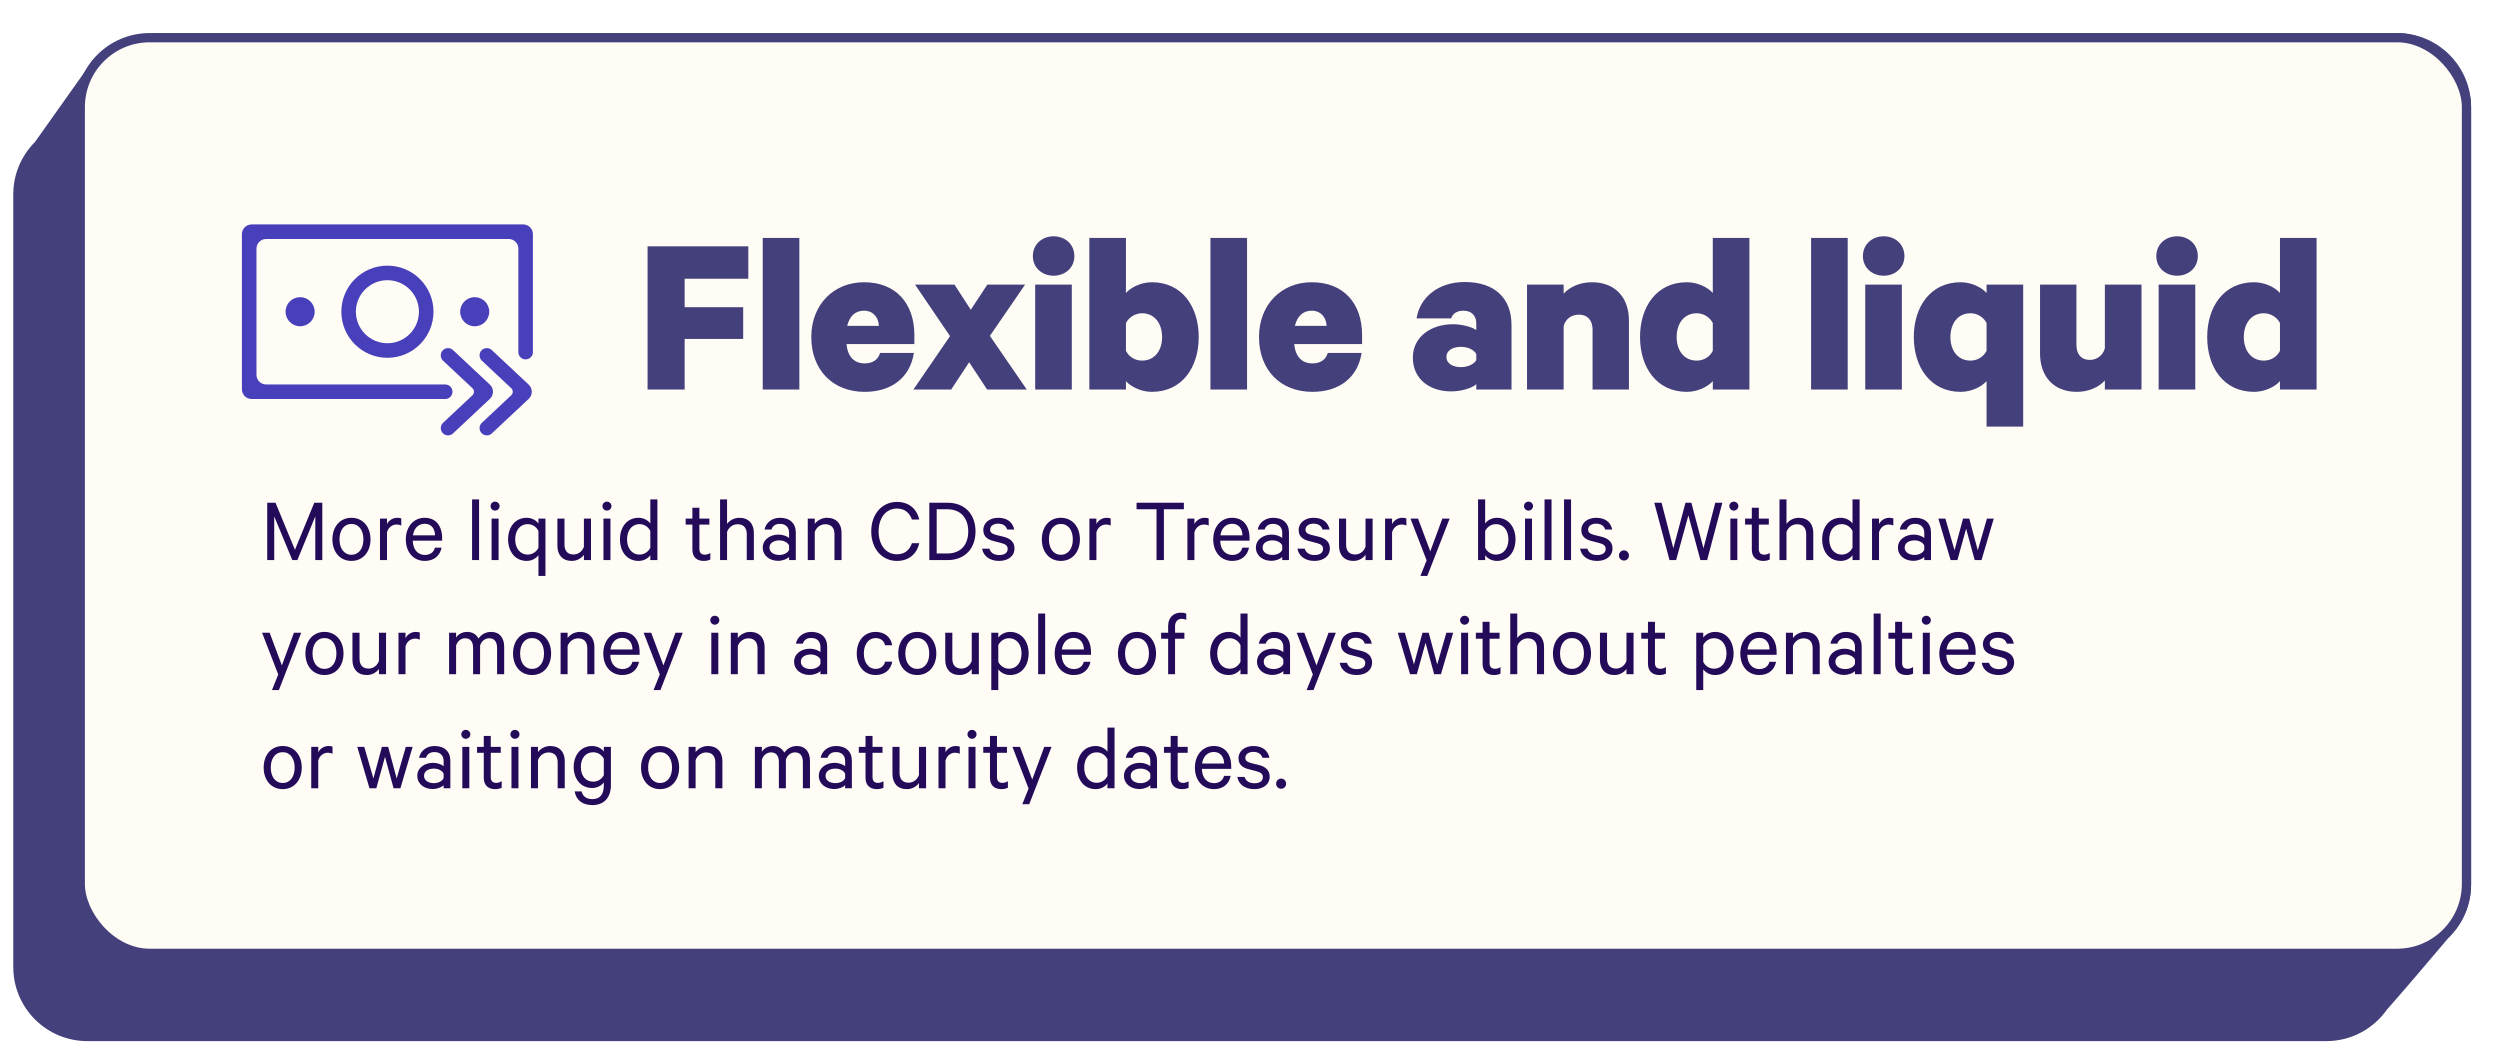 <svg width="482" height="203" viewBox="0 0 482 203" fill="none" xmlns="http://www.w3.org/2000/svg">
<g filter="url(#filter0_d_585_916)">
<path fill-rule="evenodd" clip-rule="evenodd" d="M35.998 0.767C28.113 0.767 21.72 7.159 21.72 15.045V17.586H21.511C21.46 17.586 21.409 17.586 21.358 17.587C20.939 14.348 20.678 9.495 21.983 6.873L22.761 5.776C22.455 6.069 22.198 6.441 21.983 6.873L11.405 21.778C8.827 24.361 7.232 27.926 7.232 31.864V180.844C7.232 188.729 13.625 195.122 21.511 195.122H453.184C458.026 195.122 462.305 192.712 464.887 189.026C467.629 185.961 473.589 178.935 476.644 175.32C479.387 172.718 481.098 169.038 481.098 164.959V15.045C481.098 7.159 474.705 0.767 466.82 0.767H35.998Z" fill="#44407C"/>
<rect x="20.148" y="1.659" width="460.06" height="176.541" rx="13.386" fill="#FFFBF5" stroke="#44407C" stroke-width="1.785"/>
<path d="M51.313 39.535C51.313 38.502 52.151 37.664 53.183 37.664H105.546C106.579 37.664 107.416 38.502 107.416 39.535V62.286C107.416 63.514 105.95 64.149 105.054 63.309C104.771 63.044 104.611 62.673 104.611 62.286V42.34C104.611 41.307 103.773 40.47 102.741 40.47H55.989C54.956 40.47 54.118 41.307 54.118 42.34V66.651C54.118 67.684 54.956 68.521 55.989 68.521H90.511C90.867 68.521 91.21 68.656 91.47 68.9C92.061 69.454 92.061 70.392 91.47 70.947C91.21 71.19 90.867 71.326 90.511 71.326H53.183C52.151 71.326 51.313 70.489 51.313 69.456V39.535Z" fill="#4840BB"/>
<path fill-rule="evenodd" clip-rule="evenodd" d="M79.365 45.612C74.459 45.612 70.482 49.589 70.482 54.495C70.482 59.401 74.459 63.378 79.365 63.378C84.27 63.378 88.248 59.401 88.248 54.495C88.248 49.589 84.27 45.612 79.365 45.612ZM73.287 54.495C73.287 51.139 76.008 48.417 79.365 48.417C82.721 48.417 85.442 51.139 85.442 54.495C85.442 57.852 82.721 60.573 79.365 60.573C76.008 60.573 73.287 57.852 73.287 54.495Z" fill="#4840BB"/>
<path d="M62.534 57.3C64.083 57.3 65.339 56.044 65.339 54.495C65.339 52.946 64.083 51.69 62.534 51.69C60.984 51.69 59.729 52.946 59.729 54.495C59.729 56.044 60.984 57.3 62.534 57.3Z" fill="#4840BB"/>
<path d="M96.195 57.3C97.745 57.3 99.001 56.044 99.001 54.495C99.001 52.946 97.745 51.69 96.195 51.69C94.646 51.69 93.39 52.946 93.39 54.495C93.39 56.044 94.646 57.3 96.195 57.3Z" fill="#4840BB"/>
<path d="M106.609 68.559C107.397 69.298 107.397 70.549 106.609 71.288L99.492 77.96C98.927 78.489 98.04 78.461 97.51 77.895C96.98 77.33 97.009 76.443 97.574 75.913L103.235 70.606C103.629 70.236 103.629 69.611 103.235 69.241L97.574 63.934C97.009 63.404 96.98 62.516 97.51 61.951C98.04 61.386 98.927 61.358 99.492 61.887L106.609 68.559Z" fill="#4840BB"/>
<path d="M92.012 77.96L99.128 71.288C99.916 70.549 99.916 69.298 99.128 68.559L92.012 61.887C91.447 61.358 90.559 61.386 90.029 61.951C89.5 62.516 89.528 63.404 90.093 63.934L95.755 69.241C96.149 69.611 96.149 70.236 95.755 70.606L90.093 75.913C89.528 76.443 89.5 77.33 90.029 77.895C90.559 78.461 91.447 78.489 92.012 77.96Z" fill="#4840BB"/>
<path d="M136.671 69.494H129.522V41.886H148.946V48.136H136.671V53.622H147.957V59.737H136.671V69.494ZM158.785 40.268V69.494H151.726V40.268H158.785ZM174.351 62.435H180.871C180.152 67.111 176.644 69.944 171.384 69.944C165.179 69.944 161.087 65.672 161.087 59.377C161.087 53.127 165.403 48.811 171.249 48.811C177.454 48.811 180.961 52.948 180.961 58.973V60.726H167.876C168.101 63.154 169.36 64.458 171.384 64.458C172.822 64.458 173.947 63.829 174.351 62.435ZM171.249 54.297C169.585 54.297 168.461 55.331 168.011 57.219H174.126C174.036 55.556 173.002 54.297 171.249 54.297ZM202.315 49.261L195.525 59.153L202.63 69.494H194.986L191.524 64.234L188.061 69.494H180.777L187.837 59.198L181.092 49.261H188.691L191.838 54.117L195.031 49.261H202.315ZM211.314 49.261V69.494H204.255V49.261H211.314ZM211.809 43.775C211.809 46.068 209.965 47.552 207.807 47.552C205.649 47.552 203.805 46.068 203.805 43.775C203.805 41.437 205.649 39.953 207.807 39.953C209.965 39.953 211.809 41.437 211.809 43.775ZM221.754 67.876V69.494H214.695V40.268H221.754V50.879C222.699 49.8 224.677 48.811 226.745 48.811C232.591 48.811 235.783 53.532 235.783 59.377C235.783 65.223 232.591 69.944 226.745 69.944C224.677 69.944 222.699 68.955 221.754 67.876ZM221.754 56.68V62.03C222.294 63.154 223.463 63.919 224.857 63.919C227.285 63.919 228.724 61.985 228.724 59.377C228.724 56.77 227.285 54.791 224.857 54.791C223.508 54.791 222.294 55.6 221.754 56.68ZM245.104 40.268V69.494H238.045V40.268H245.104ZM260.67 62.435H267.19C266.47 67.111 262.963 69.944 257.702 69.944C251.497 69.944 247.406 65.672 247.406 59.377C247.406 53.127 251.722 48.811 257.568 48.811C263.773 48.811 267.28 52.948 267.28 58.973V60.726H254.195C254.42 63.154 255.679 64.458 257.702 64.458C259.141 64.458 260.265 63.829 260.67 62.435ZM257.568 54.297C255.904 54.297 254.78 55.331 254.33 57.219H260.445C260.355 55.556 259.321 54.297 257.568 54.297ZM296.09 69.494H289.3V68.46C288.626 69.135 286.602 69.854 284.444 69.854C280.442 69.854 277.07 67.606 277.07 63.334C277.07 59.422 280.442 56.904 284.849 56.904C286.512 56.904 288.491 57.444 289.3 58.029V56.725C289.3 55.421 288.536 54.297 286.827 54.297C285.523 54.297 284.759 54.881 284.444 55.78H277.789C278.374 51.868 281.836 48.766 287.052 48.766C292.807 48.766 296.09 51.824 296.09 57.084V69.494ZM289.3 63.829V62.66C288.851 61.806 287.637 61.266 286.333 61.266C284.939 61.266 283.545 61.85 283.545 63.199C283.545 64.593 284.939 65.178 286.333 65.178C287.637 65.178 288.851 64.638 289.3 63.829ZM299.082 69.494V49.261H306.141V51.014C307.265 49.755 309.244 48.811 311.582 48.811C316.078 48.811 318.731 51.734 318.731 56.23V69.494H311.717V57.939C311.717 56.275 310.862 55.061 309.064 55.061C307.67 55.061 306.501 55.87 306.141 57.264V69.494H299.082ZM334.898 69.494V67.876C333.954 68.955 331.975 69.944 329.907 69.944C324.062 69.944 320.869 65.223 320.869 59.377C320.869 53.532 324.062 48.811 329.907 48.811C331.975 48.811 333.954 49.8 334.898 50.879V40.268H341.957V69.494H334.898ZM334.898 62.03V56.68C334.358 55.6 333.144 54.791 331.796 54.791C329.367 54.791 327.929 56.77 327.929 59.377C327.929 61.985 329.367 63.919 331.796 63.919C333.189 63.919 334.358 63.154 334.898 62.03ZM360.909 40.268V69.494H353.85V40.268H360.909ZM371.35 49.261V69.494H364.29V49.261H371.35ZM371.844 43.775C371.844 46.068 370.001 47.552 367.842 47.552C365.684 47.552 363.841 46.068 363.841 43.775C363.841 41.437 365.684 39.953 367.842 39.953C370.001 39.953 371.844 41.437 371.844 43.775ZM387.68 76.644V67.876C386.736 68.955 384.757 69.944 382.689 69.944C376.844 69.944 373.651 65.133 373.651 59.377C373.651 53.577 376.844 48.811 382.689 48.811C384.757 48.811 386.736 49.8 387.68 50.879V49.261H394.739V76.644H387.68ZM387.68 62.03V56.68C387.14 55.6 385.971 54.791 384.577 54.791C382.149 54.791 380.711 56.77 380.711 59.377C380.711 61.985 382.149 63.919 384.577 63.919C385.926 63.919 387.14 63.154 387.68 62.03ZM417.55 49.261V69.494H410.49V67.741C409.411 69 407.388 69.944 405.094 69.944C400.643 69.944 397.99 67.021 397.99 62.525V49.261H405.005V60.861C405.005 62.57 405.814 63.784 407.612 63.784C408.916 63.784 410.13 62.93 410.49 61.536V49.261H417.55ZM427.918 49.261V69.494H420.859V49.261H427.918ZM428.413 43.775C428.413 46.068 426.569 47.552 424.411 47.552C422.253 47.552 420.409 46.068 420.409 43.775C420.409 41.437 422.253 39.953 424.411 39.953C426.569 39.953 428.413 41.437 428.413 43.775ZM444.249 69.494V67.876C443.304 68.955 441.326 69.944 439.258 69.944C433.412 69.944 430.22 65.223 430.22 59.377C430.22 53.532 433.412 48.811 439.258 48.811C441.326 48.811 443.304 49.8 444.249 50.879V40.268H451.308V69.494H444.249ZM444.249 62.03V56.68C443.709 55.6 442.495 54.791 441.146 54.791C438.718 54.791 437.279 56.77 437.279 59.377C437.279 61.985 438.718 63.919 441.146 63.919C442.54 63.919 443.709 63.154 444.249 62.03Z" fill="#44407C"/>
<path d="M62.004 102.379H61.032L57.54 93.955V102.379H56.19V91.327H57.792L61.536 100.399L65.262 91.327H66.81V102.379H65.46V93.955L62.004 102.379ZM76.104 98.383C76.104 100.831 74.61 102.541 72.432 102.541C70.236 102.541 68.76 100.831 68.76 98.383C68.76 95.935 70.236 94.225 72.432 94.225C74.61 94.225 76.104 95.935 76.104 98.383ZM74.736 98.383C74.736 96.637 73.872 95.413 72.432 95.413C70.992 95.413 70.128 96.637 70.128 98.383C70.128 100.129 70.992 101.353 72.432 101.353C73.872 101.353 74.736 100.129 74.736 98.383ZM82.036 94.351V95.737C81.82 95.593 81.478 95.521 81.136 95.521C80.29 95.521 79.552 96.079 79.282 97.015V102.379H77.932V94.387H79.282V95.431C79.624 94.747 80.38 94.225 81.262 94.225C81.604 94.225 81.892 94.279 82.036 94.351ZM88.526 99.985H89.804C89.516 101.497 88.382 102.541 86.582 102.541C84.404 102.541 82.91 100.867 82.91 98.401C82.91 96.007 84.368 94.225 86.546 94.225C88.742 94.225 89.912 95.827 89.912 98.149V98.635H84.26C84.278 100.345 85.232 101.389 86.582 101.389C87.572 101.389 88.31 100.885 88.526 99.985ZM86.564 95.377C85.358 95.377 84.494 96.205 84.296 97.609H88.544C88.526 96.421 87.896 95.377 86.564 95.377ZM97.035 90.679V102.379H95.686V90.679H97.035ZM100.797 94.387V102.379H99.447V94.387H100.797ZM100.995 91.975C100.995 92.443 100.599 92.839 100.113 92.839C99.645 92.839 99.249 92.443 99.249 91.975C99.249 91.489 99.645 91.111 100.113 91.111C100.599 91.111 100.995 91.489 100.995 91.975ZM108.483 105.439V101.443C108.069 102.019 107.223 102.541 106.233 102.541C103.875 102.541 102.633 100.597 102.633 98.383C102.633 96.169 103.875 94.225 106.233 94.225C107.223 94.225 108.069 94.747 108.483 95.323V94.387H109.833V105.439H108.483ZM108.483 100.003V96.763C108.069 95.935 107.277 95.449 106.431 95.449C104.901 95.449 104.001 96.691 104.001 98.383C104.001 100.075 104.901 101.317 106.431 101.317C107.277 101.317 108.069 100.831 108.483 100.003ZM118.616 94.387V102.379H117.248V101.371C116.798 102.001 115.952 102.541 114.926 102.541C113.108 102.541 112.136 101.371 112.136 99.625V94.387H113.504V99.409C113.504 100.525 114.044 101.299 115.25 101.299C116.186 101.299 116.96 100.669 117.248 99.805V94.387H118.616ZM122.366 94.387V102.379H121.016V94.387H122.366ZM122.564 91.975C122.564 92.443 122.168 92.839 121.682 92.839C121.214 92.839 120.818 92.443 120.818 91.975C120.818 91.489 121.214 91.111 121.682 91.111C122.168 91.111 122.564 91.489 122.564 91.975ZM130.051 102.379V101.443C129.655 102.019 128.791 102.541 127.801 102.541C125.461 102.541 124.201 100.651 124.201 98.383C124.201 96.133 125.461 94.225 127.801 94.225C128.791 94.225 129.655 94.747 130.051 95.323V90.679H131.419V102.379H130.051ZM130.051 100.003V96.763C129.637 95.935 128.845 95.449 127.999 95.449C126.469 95.449 125.569 96.691 125.569 98.383C125.569 100.075 126.469 101.317 127.999 101.317C128.845 101.317 129.637 100.831 130.051 100.003ZM138.163 100.363V95.539H136.867V94.387H138.163V92.281H139.513V94.387H141.439V95.539H139.513V100.219C139.513 100.993 139.891 101.335 140.575 101.335C140.953 101.335 141.349 101.191 141.619 101.011V102.271C141.313 102.433 140.845 102.541 140.359 102.541C139.063 102.541 138.163 101.839 138.163 100.363ZM143.498 102.379V90.679H144.848V95.395C145.316 94.765 146.18 94.225 147.206 94.225C149.024 94.225 150.014 95.395 150.014 97.141V102.379H148.646V97.357C148.646 96.241 148.088 95.467 146.882 95.467C145.946 95.467 145.136 96.097 144.848 96.961V102.379H143.498ZM158.101 102.379H156.805V101.785C156.499 102.109 155.653 102.523 154.699 102.523C153.079 102.523 151.729 101.551 151.729 99.967C151.729 98.473 153.079 97.465 154.789 97.465C155.617 97.465 156.463 97.807 156.805 98.113V97.105C156.805 96.115 156.193 95.395 155.041 95.395C154.195 95.395 153.655 95.755 153.403 96.493H152.071C152.341 95.143 153.529 94.225 155.059 94.225C156.967 94.225 158.101 95.305 158.101 97.051V102.379ZM156.805 100.399V99.571C156.571 98.977 155.761 98.581 154.933 98.581C153.961 98.581 153.025 99.013 153.025 99.967C153.025 100.939 153.961 101.389 154.933 101.389C155.761 101.389 156.571 100.993 156.805 100.399ZM160.408 102.379V94.387H161.758V95.395C162.226 94.765 163.09 94.225 164.116 94.225C165.934 94.225 166.924 95.395 166.924 97.141V102.379H165.556V97.357C165.556 96.241 164.998 95.467 163.792 95.467C162.856 95.467 162.046 96.097 161.758 96.961V102.379H160.408ZM172.647 96.853C172.647 93.415 174.807 91.165 177.597 91.165C179.919 91.165 181.449 92.515 181.899 94.567H180.495C180.045 93.289 179.127 92.443 177.597 92.443C175.491 92.443 174.069 94.225 174.069 96.853C174.069 99.463 175.473 101.263 177.597 101.263C179.127 101.263 180.045 100.417 180.495 99.121H181.899C181.449 101.191 179.901 102.541 177.597 102.541C174.807 102.541 172.647 100.291 172.647 96.853ZM185.264 101.101H187.37C189.872 101.101 191.348 99.445 191.348 96.853C191.348 94.261 189.872 92.587 187.37 92.587H185.264V101.101ZM183.842 102.379V91.327H187.388C190.628 91.327 192.752 93.487 192.752 96.853C192.752 100.219 190.628 102.379 187.388 102.379H183.842ZM194.019 100.183H195.423C195.675 101.011 196.377 101.407 197.313 101.407C198.267 101.407 198.951 101.029 198.951 100.219C198.951 99.661 198.591 99.319 197.763 99.103L196.179 98.689C195.045 98.401 194.253 97.825 194.253 96.583C194.253 95.161 195.495 94.225 197.115 94.225C198.879 94.225 199.923 95.089 200.211 96.493H198.861C198.627 95.773 198.069 95.359 197.097 95.359C196.305 95.359 195.567 95.737 195.567 96.511C195.567 97.051 195.927 97.303 196.683 97.519L198.231 97.897C199.599 98.257 200.265 99.013 200.265 100.129C200.265 101.641 199.005 102.541 197.295 102.541C195.549 102.541 194.271 101.659 194.019 100.183ZM212.879 98.383C212.879 100.831 211.385 102.541 209.207 102.541C207.011 102.541 205.535 100.831 205.535 98.383C205.535 95.935 207.011 94.225 209.207 94.225C211.385 94.225 212.879 95.935 212.879 98.383ZM211.511 98.383C211.511 96.637 210.647 95.413 209.207 95.413C207.767 95.413 206.903 96.637 206.903 98.383C206.903 100.129 207.767 101.353 209.207 101.353C210.647 101.353 211.511 100.129 211.511 98.383ZM218.811 94.351V95.737C218.595 95.593 218.253 95.521 217.911 95.521C217.065 95.521 216.327 96.079 216.057 97.015V102.379H214.707V94.387H216.057V95.431C216.399 94.747 217.155 94.225 218.037 94.225C218.379 94.225 218.667 94.279 218.811 94.351ZM223.797 92.587V91.327H232.923V92.587H229.071V102.379H227.649V92.587H223.797ZM237.707 94.351V95.737C237.491 95.593 237.149 95.521 236.807 95.521C235.961 95.521 235.223 96.079 234.953 97.015V102.379H233.603V94.387H234.953V95.431C235.295 94.747 236.051 94.225 236.933 94.225C237.275 94.225 237.563 94.279 237.707 94.351ZM244.198 99.985H245.476C245.188 101.497 244.054 102.541 242.254 102.541C240.076 102.541 238.582 100.867 238.582 98.401C238.582 96.007 240.04 94.225 242.218 94.225C244.414 94.225 245.584 95.827 245.584 98.149V98.635H239.932C239.95 100.345 240.904 101.389 242.254 101.389C243.244 101.389 243.982 100.885 244.198 99.985ZM242.236 95.377C241.03 95.377 240.166 96.205 239.968 97.609H244.216C244.198 96.421 243.568 95.377 242.236 95.377ZM253.181 102.379H251.885V101.785C251.579 102.109 250.733 102.523 249.779 102.523C248.159 102.523 246.809 101.551 246.809 99.967C246.809 98.473 248.159 97.465 249.869 97.465C250.697 97.465 251.543 97.807 251.885 98.113V97.105C251.885 96.115 251.273 95.395 250.121 95.395C249.275 95.395 248.735 95.755 248.483 96.493H247.151C247.421 95.143 248.609 94.225 250.139 94.225C252.047 94.225 253.181 95.305 253.181 97.051V102.379ZM251.885 100.399V99.571C251.651 98.977 250.841 98.581 250.013 98.581C249.041 98.581 248.105 99.013 248.105 99.967C248.105 100.939 249.041 101.389 250.013 101.389C250.841 101.389 251.651 100.993 251.885 100.399ZM254.822 100.183H256.226C256.478 101.011 257.18 101.407 258.116 101.407C259.07 101.407 259.754 101.029 259.754 100.219C259.754 99.661 259.394 99.319 258.566 99.103L256.982 98.689C255.848 98.401 255.056 97.825 255.056 96.583C255.056 95.161 256.298 94.225 257.918 94.225C259.682 94.225 260.726 95.089 261.014 96.493H259.664C259.43 95.773 258.872 95.359 257.9 95.359C257.108 95.359 256.37 95.737 256.37 96.511C256.37 97.051 256.73 97.303 257.486 97.519L259.034 97.897C260.402 98.257 261.068 99.013 261.068 100.129C261.068 101.641 259.808 102.541 258.098 102.541C256.352 102.541 255.074 101.659 254.822 100.183ZM269.313 94.387V102.379H267.945V101.371C267.495 102.001 266.649 102.541 265.623 102.541C263.805 102.541 262.833 101.371 262.833 99.625V94.387H264.201V99.409C264.201 100.525 264.741 101.299 265.947 101.299C266.883 101.299 267.657 100.669 267.945 99.805V94.387H269.313ZM275.817 94.351V95.737C275.601 95.593 275.259 95.521 274.917 95.521C274.071 95.521 273.333 96.079 273.063 97.015V102.379H271.713V94.387H273.063V95.431C273.405 94.747 274.161 94.225 275.043 94.225C275.385 94.225 275.673 94.279 275.817 94.351ZM279.854 105.439H278.522L279.728 102.433L276.614 94.387H278.072L280.43 100.687L282.752 94.387H284.156L279.854 105.439ZM291.01 101.443V102.379H289.642V90.679H291.01V95.323C291.406 94.747 292.27 94.225 293.26 94.225C295.6 94.225 296.86 96.133 296.86 98.383C296.86 100.651 295.6 102.541 293.26 102.541C292.27 102.541 291.406 102.019 291.01 101.443ZM291.01 96.763V100.003C291.424 100.831 292.216 101.317 293.062 101.317C294.592 101.317 295.492 100.075 295.492 98.383C295.492 96.691 294.592 95.449 293.062 95.449C292.216 95.449 291.424 95.935 291.01 96.763ZM300.045 94.387V102.379H298.695V94.387H300.045ZM300.243 91.975C300.243 92.443 299.847 92.839 299.361 92.839C298.893 92.839 298.497 92.443 298.497 91.975C298.497 91.489 298.893 91.111 299.361 91.111C299.847 91.111 300.243 91.489 300.243 91.975ZM303.807 90.679V102.379H302.457V90.679H303.807ZM307.569 90.679V102.379H306.219V90.679H307.569ZM309.314 100.183H310.718C310.97 101.011 311.672 101.407 312.608 101.407C313.562 101.407 314.246 101.029 314.246 100.219C314.246 99.661 313.886 99.319 313.058 99.103L311.474 98.689C310.34 98.401 309.548 97.825 309.548 96.583C309.548 95.161 310.79 94.225 312.41 94.225C314.174 94.225 315.218 95.089 315.506 96.493H314.156C313.922 95.773 313.364 95.359 312.392 95.359C311.6 95.359 310.862 95.737 310.862 96.511C310.862 97.051 311.222 97.303 311.978 97.519L313.526 97.897C314.894 98.257 315.56 99.013 315.56 100.129C315.56 101.641 314.3 102.541 312.59 102.541C310.844 102.541 309.566 101.659 309.314 100.183ZM316.804 101.497C316.804 100.939 317.236 100.507 317.776 100.507C318.298 100.507 318.73 100.939 318.73 101.497C318.73 102.055 318.298 102.469 317.776 102.469C317.236 102.469 316.804 102.055 316.804 101.497ZM329.63 91.327H330.764L333.104 100.111L335.372 91.327H336.74L333.806 102.379H332.51L330.188 93.757L327.83 102.379H326.552L323.618 91.327H325.022L327.29 100.111L329.63 91.327ZM339.631 94.387V102.379H338.281V94.387H339.631ZM339.829 91.975C339.829 92.443 339.433 92.839 338.947 92.839C338.479 92.839 338.083 92.443 338.083 91.975C338.083 91.489 338.479 91.111 338.947 91.111C339.433 91.111 339.829 91.489 339.829 91.975ZM342.421 100.363V95.539H341.125V94.387H342.421V92.281H343.771V94.387H345.697V95.539H343.771V100.219C343.771 100.993 344.149 101.335 344.833 101.335C345.211 101.335 345.607 101.191 345.877 101.011V102.271C345.571 102.433 345.103 102.541 344.617 102.541C343.321 102.541 342.421 101.839 342.421 100.363ZM347.756 102.379V90.679H349.106V95.395C349.574 94.765 350.438 94.225 351.464 94.225C353.282 94.225 354.272 95.395 354.272 97.141V102.379H352.904V97.357C352.904 96.241 352.346 95.467 351.14 95.467C350.204 95.467 349.394 96.097 349.106 96.961V102.379H347.756ZM361.836 102.379V101.443C361.44 102.019 360.576 102.541 359.586 102.541C357.246 102.541 355.986 100.651 355.986 98.383C355.986 96.133 357.246 94.225 359.586 94.225C360.576 94.225 361.44 94.747 361.836 95.323V90.679H363.204V102.379H361.836ZM361.836 100.003V96.763C361.422 95.935 360.63 95.449 359.784 95.449C358.254 95.449 357.354 96.691 357.354 98.383C357.354 100.075 358.254 101.317 359.784 101.317C360.63 101.317 361.422 100.831 361.836 100.003ZM369.702 94.351V95.737C369.486 95.593 369.144 95.521 368.802 95.521C367.956 95.521 367.218 96.079 366.948 97.015V102.379H365.598V94.387H366.948V95.431C367.29 94.747 368.046 94.225 368.928 94.225C369.27 94.225 369.558 94.279 369.702 94.351ZM376.966 102.379H375.67V101.785C375.364 102.109 374.518 102.523 373.564 102.523C371.944 102.523 370.594 101.551 370.594 99.967C370.594 98.473 371.944 97.465 373.654 97.465C374.482 97.465 375.328 97.807 375.67 98.113V97.105C375.67 96.115 375.058 95.395 373.906 95.395C373.06 95.395 372.52 95.755 372.268 96.493H370.936C371.206 95.143 372.394 94.225 373.924 94.225C375.832 94.225 376.966 95.305 376.966 97.051V102.379ZM375.67 100.399V99.571C375.436 98.977 374.626 98.581 373.798 98.581C372.826 98.581 371.89 99.013 371.89 99.967C371.89 100.939 372.826 101.389 373.798 101.389C374.626 101.389 375.436 100.993 375.67 100.399ZM384.349 94.387L385.987 100.489L387.751 94.387H389.065L386.707 102.379H385.393L383.737 96.313L382.063 102.379H380.749L378.391 94.387H379.741L381.505 100.489L383.143 94.387H384.349ZM58.44 127.439H57.108L58.314 124.433L55.2 116.387H56.658L59.016 122.687L61.338 116.387H62.742L58.44 127.439ZM70.901 120.383C70.901 122.831 69.407 124.541 67.229 124.541C65.033 124.541 63.557 122.831 63.557 120.383C63.557 117.935 65.033 116.225 67.229 116.225C69.407 116.225 70.901 117.935 70.901 120.383ZM69.533 120.383C69.533 118.637 68.669 117.413 67.229 117.413C65.789 117.413 64.925 118.637 64.925 120.383C64.925 122.129 65.789 123.353 67.229 123.353C68.669 123.353 69.533 122.129 69.533 120.383ZM79.1 116.387V124.379H77.733V123.371C77.282 124.001 76.436 124.541 75.41 124.541C73.593 124.541 72.621 123.371 72.621 121.625V116.387H73.989V121.409C73.989 122.525 74.528 123.299 75.734 123.299C76.671 123.299 77.445 122.669 77.733 121.805V116.387H79.1ZM85.604 116.351V117.737C85.388 117.593 85.046 117.521 84.704 117.521C83.858 117.521 83.12 118.079 82.85 119.015V124.379H81.5V116.387H82.85V117.431C83.192 116.747 83.948 116.225 84.83 116.225C85.172 116.225 85.46 116.279 85.604 116.351ZM96.926 117.503C97.43 116.783 98.24 116.225 99.356 116.225C100.976 116.225 101.876 117.359 101.876 119.087V124.379H100.508V119.303C100.508 118.187 100.022 117.449 98.996 117.449C98.186 117.449 97.484 118.007 97.232 118.871V124.379H95.882V119.303C95.882 118.187 95.396 117.449 94.37 117.449C93.56 117.449 92.858 118.007 92.606 118.871V124.379H91.256V116.387H92.606V117.323C93.002 116.693 93.776 116.225 94.766 116.225C95.774 116.225 96.548 116.747 96.926 117.503ZM110.926 120.383C110.926 122.831 109.432 124.541 107.254 124.541C105.058 124.541 103.582 122.831 103.582 120.383C103.582 117.935 105.058 116.225 107.254 116.225C109.432 116.225 110.926 117.935 110.926 120.383ZM109.558 120.383C109.558 118.637 108.694 117.413 107.254 117.413C105.814 117.413 104.95 118.637 104.95 120.383C104.95 122.129 105.814 123.353 107.254 123.353C108.694 123.353 109.558 122.129 109.558 120.383ZM112.754 124.379V116.387H114.104V117.395C114.572 116.765 115.436 116.225 116.462 116.225C118.28 116.225 119.27 117.395 119.27 119.141V124.379H117.902V119.357C117.902 118.241 117.344 117.467 116.138 117.467C115.202 117.467 114.392 118.097 114.104 118.961V124.379H112.754ZM126.6 121.985H127.878C127.59 123.497 126.456 124.541 124.656 124.541C122.478 124.541 120.984 122.867 120.984 120.401C120.984 118.007 122.442 116.225 124.62 116.225C126.816 116.225 127.986 117.827 127.986 120.149V120.635H122.334C122.352 122.345 123.306 123.389 124.656 123.389C125.646 123.389 126.384 122.885 126.6 121.985ZM124.638 117.377C123.432 117.377 122.568 118.205 122.37 119.609H126.618C126.6 118.421 125.97 117.377 124.638 117.377ZM132.004 127.439H130.672L131.878 124.433L128.764 116.387H130.222L132.58 122.687L134.902 116.387H136.306L132.004 127.439ZM143.16 116.387V124.379H141.81V116.387H143.16ZM143.358 113.975C143.358 114.443 142.962 114.839 142.476 114.839C142.008 114.839 141.612 114.443 141.612 113.975C141.612 113.489 142.008 113.111 142.476 113.111C142.962 113.111 143.358 113.489 143.358 113.975ZM145.572 124.379V116.387H146.922V117.395C147.39 116.765 148.254 116.225 149.28 116.225C151.098 116.225 152.088 117.395 152.088 119.141V124.379H150.72V119.357C150.72 118.241 150.162 117.467 148.956 117.467C148.02 117.467 147.21 118.097 146.922 118.961V124.379H145.572ZM164.148 124.379H162.852V123.785C162.546 124.109 161.7 124.523 160.746 124.523C159.126 124.523 157.776 123.551 157.776 121.967C157.776 120.473 159.126 119.465 160.836 119.465C161.664 119.465 162.51 119.807 162.852 120.113V119.105C162.852 118.115 162.24 117.395 161.088 117.395C160.242 117.395 159.702 117.755 159.45 118.493H158.118C158.388 117.143 159.576 116.225 161.106 116.225C163.014 116.225 164.148 117.305 164.148 119.051V124.379ZM162.852 122.399V121.571C162.618 120.977 161.808 120.581 160.98 120.581C160.008 120.581 159.072 121.013 159.072 121.967C159.072 122.939 160.008 123.389 160.98 123.389C161.808 123.389 162.618 122.993 162.852 122.399ZM169.852 120.383C169.852 117.899 171.346 116.225 173.488 116.225C175.288 116.225 176.422 117.269 176.692 118.799H175.306C175.126 117.935 174.442 117.413 173.488 117.413C172.12 117.413 171.22 118.637 171.22 120.383C171.22 122.129 172.12 123.353 173.488 123.353C174.442 123.353 175.126 122.831 175.306 121.967H176.692C176.422 123.497 175.288 124.541 173.488 124.541C171.346 124.541 169.852 122.867 169.852 120.383ZM185.194 120.383C185.194 122.831 183.7 124.541 181.522 124.541C179.326 124.541 177.85 122.831 177.85 120.383C177.85 117.935 179.326 116.225 181.522 116.225C183.7 116.225 185.194 117.935 185.194 120.383ZM183.826 120.383C183.826 118.637 182.962 117.413 181.522 117.413C180.082 117.413 179.218 118.637 179.218 120.383C179.218 122.129 180.082 123.353 181.522 123.353C182.962 123.353 183.826 122.129 183.826 120.383ZM193.393 116.387V124.379H192.025V123.371C191.575 124.001 190.729 124.541 189.703 124.541C187.885 124.541 186.913 123.371 186.913 121.625V116.387H188.281V121.409C188.281 122.525 188.821 123.299 190.027 123.299C190.963 123.299 191.737 122.669 192.025 121.805V116.387H193.393ZM197.143 123.443V127.439H195.793V116.387H197.143V117.323C197.557 116.747 198.403 116.225 199.393 116.225C201.751 116.225 202.993 118.169 202.993 120.383C202.993 122.597 201.751 124.541 199.393 124.541C198.403 124.541 197.557 124.019 197.143 123.443ZM197.143 118.763V122.003C197.557 122.831 198.349 123.317 199.195 123.317C200.725 123.317 201.625 122.075 201.625 120.383C201.625 118.691 200.725 117.449 199.195 117.449C198.349 117.449 197.557 117.935 197.143 118.763ZM206.178 112.679V124.379H204.828V112.679H206.178ZM213.63 121.985H214.908C214.62 123.497 213.486 124.541 211.686 124.541C209.508 124.541 208.014 122.867 208.014 120.401C208.014 118.007 209.472 116.225 211.65 116.225C213.846 116.225 215.016 117.827 215.016 120.149V120.635H209.364C209.382 122.345 210.336 123.389 211.686 123.389C212.676 123.389 213.414 122.885 213.63 121.985ZM211.668 117.377C210.462 117.377 209.598 118.205 209.4 119.609H213.648C213.63 118.421 213 117.377 211.668 117.377ZM227.557 120.383C227.557 122.831 226.063 124.541 223.885 124.541C221.689 124.541 220.213 122.831 220.213 120.383C220.213 117.935 221.689 116.225 223.885 116.225C226.063 116.225 227.557 117.935 227.557 120.383ZM226.189 120.383C226.189 118.637 225.325 117.413 223.885 117.413C222.445 117.413 221.581 118.637 221.581 120.383C221.581 122.129 222.445 123.353 223.885 123.353C225.325 123.353 226.189 122.129 226.189 120.383ZM233.381 112.697V113.921C233.129 113.759 232.823 113.705 232.535 113.705C231.743 113.705 231.221 114.209 231.221 115.163V116.387H233.021V117.539H231.221V124.379H229.889V117.539H228.539V116.387H229.889V115.055C229.889 113.453 230.933 112.517 232.337 112.517C232.769 112.517 233.075 112.571 233.381 112.697ZM243.834 124.379V123.443C243.438 124.019 242.574 124.541 241.584 124.541C239.244 124.541 237.984 122.651 237.984 120.383C237.984 118.133 239.244 116.225 241.584 116.225C242.574 116.225 243.438 116.747 243.834 117.323V112.679H245.202V124.379H243.834ZM243.834 122.003V118.763C243.42 117.935 242.628 117.449 241.782 117.449C240.252 117.449 239.352 118.691 239.352 120.383C239.352 122.075 240.252 123.317 241.782 123.317C242.628 123.317 243.42 122.831 243.834 122.003ZM253.392 124.379H252.096V123.785C251.79 124.109 250.944 124.523 249.99 124.523C248.37 124.523 247.02 123.551 247.02 121.967C247.02 120.473 248.37 119.465 250.08 119.465C250.908 119.465 251.754 119.807 252.096 120.113V119.105C252.096 118.115 251.484 117.395 250.332 117.395C249.486 117.395 248.946 117.755 248.694 118.493H247.362C247.632 117.143 248.82 116.225 250.35 116.225C252.258 116.225 253.392 117.305 253.392 119.051V124.379ZM252.096 122.399V121.571C251.862 120.977 251.052 120.581 250.224 120.581C249.252 120.581 248.316 121.013 248.316 121.967C248.316 122.939 249.252 123.389 250.224 123.389C251.052 123.389 251.862 122.993 252.096 122.399ZM257.917 127.439H256.585L257.791 124.433L254.677 116.387H256.135L258.493 122.687L260.815 116.387H262.219L257.917 127.439ZM262.961 122.183H264.365C264.617 123.011 265.319 123.407 266.255 123.407C267.209 123.407 267.893 123.029 267.893 122.219C267.893 121.661 267.533 121.319 266.705 121.103L265.121 120.689C263.987 120.401 263.195 119.825 263.195 118.583C263.195 117.161 264.437 116.225 266.057 116.225C267.821 116.225 268.865 117.089 269.153 118.493H267.803C267.569 117.773 267.011 117.359 266.039 117.359C265.247 117.359 264.509 117.737 264.509 118.511C264.509 119.051 264.869 119.303 265.625 119.519L267.173 119.897C268.541 120.257 269.207 121.013 269.207 122.129C269.207 123.641 267.947 124.541 266.237 124.541C264.491 124.541 263.213 123.659 262.961 122.183ZM280.129 116.387L281.767 122.489L283.531 116.387H284.845L282.487 124.379H281.173L279.517 118.313L277.843 124.379H276.529L274.171 116.387H275.521L277.285 122.489L278.923 116.387H280.129ZM287.723 116.387V124.379H286.373V116.387H287.723ZM287.921 113.975C287.921 114.443 287.525 114.839 287.039 114.839C286.571 114.839 286.175 114.443 286.175 113.975C286.175 113.489 286.571 113.111 287.039 113.111C287.525 113.111 287.921 113.489 287.921 113.975ZM290.513 122.363V117.539H289.217V116.387H290.513V114.281H291.863V116.387H293.789V117.539H291.863V122.219C291.863 122.993 292.241 123.335 292.925 123.335C293.303 123.335 293.699 123.191 293.969 123.011V124.271C293.663 124.433 293.195 124.541 292.709 124.541C291.413 124.541 290.513 123.839 290.513 122.363ZM295.848 124.379V112.679H297.198V117.395C297.666 116.765 298.53 116.225 299.556 116.225C301.374 116.225 302.364 117.395 302.364 119.141V124.379H300.996V119.357C300.996 118.241 300.438 117.467 299.232 117.467C298.296 117.467 297.486 118.097 297.198 118.961V124.379H295.848ZM311.422 120.383C311.422 122.831 309.928 124.541 307.75 124.541C305.554 124.541 304.078 122.831 304.078 120.383C304.078 117.935 305.554 116.225 307.75 116.225C309.928 116.225 311.422 117.935 311.422 120.383ZM310.054 120.383C310.054 118.637 309.19 117.413 307.75 117.413C306.31 117.413 305.446 118.637 305.446 120.383C305.446 122.129 306.31 123.353 307.75 123.353C309.19 123.353 310.054 122.129 310.054 120.383ZM319.622 116.387V124.379H318.254V123.371C317.804 124.001 316.958 124.541 315.932 124.541C314.114 124.541 313.142 123.371 313.142 121.625V116.387H314.51V121.409C314.51 122.525 315.05 123.299 316.256 123.299C317.192 123.299 317.966 122.669 318.254 121.805V116.387H319.622ZM322.399 122.363V117.539H321.103V116.387H322.399V114.281H323.749V116.387H325.675V117.539H323.749V122.219C323.749 122.993 324.127 123.335 324.811 123.335C325.189 123.335 325.585 123.191 325.855 123.011V124.271C325.549 124.433 325.081 124.541 324.595 124.541C323.299 124.541 322.399 123.839 322.399 122.363ZM333.057 123.443V127.439H331.707V116.387H333.057V117.323C333.471 116.747 334.317 116.225 335.307 116.225C337.665 116.225 338.907 118.169 338.907 120.383C338.907 122.597 337.665 124.541 335.307 124.541C334.317 124.541 333.471 124.019 333.057 123.443ZM333.057 118.763V122.003C333.471 122.831 334.263 123.317 335.109 123.317C336.639 123.317 337.539 122.075 337.539 120.383C337.539 118.691 336.639 117.449 335.109 117.449C334.263 117.449 333.471 117.935 333.057 118.763ZM345.817 121.985H347.095C346.807 123.497 345.673 124.541 343.873 124.541C341.695 124.541 340.201 122.867 340.201 120.401C340.201 118.007 341.659 116.225 343.837 116.225C346.033 116.225 347.203 117.827 347.203 120.149V120.635H341.551C341.569 122.345 342.523 123.389 343.873 123.389C344.863 123.389 345.601 122.885 345.817 121.985ZM343.855 117.377C342.649 117.377 341.785 118.205 341.587 119.609H345.835C345.817 118.421 345.187 117.377 343.855 117.377ZM349.004 124.379V116.387H350.354V117.395C350.822 116.765 351.686 116.225 352.712 116.225C354.53 116.225 355.52 117.395 355.52 119.141V124.379H354.152V119.357C354.152 118.241 353.594 117.467 352.388 117.467C351.452 117.467 350.642 118.097 350.354 118.961V124.379H349.004ZM363.606 124.379H362.31V123.785C362.004 124.109 361.158 124.523 360.204 124.523C358.584 124.523 357.234 123.551 357.234 121.967C357.234 120.473 358.584 119.465 360.294 119.465C361.122 119.465 361.968 119.807 362.31 120.113V119.105C362.31 118.115 361.698 117.395 360.546 117.395C359.7 117.395 359.16 117.755 358.908 118.493H357.576C357.846 117.143 359.034 116.225 360.564 116.225C362.472 116.225 363.606 117.305 363.606 119.051V124.379ZM362.31 122.399V121.571C362.076 120.977 361.266 120.581 360.438 120.581C359.466 120.581 358.53 121.013 358.53 121.967C358.53 122.939 359.466 123.389 360.438 123.389C361.266 123.389 362.076 122.993 362.31 122.399ZM367.264 112.679V124.379H365.914V112.679H367.264ZM370.054 122.363V117.539H368.758V116.387H370.054V114.281H371.404V116.387H373.33V117.539H371.404V122.219C371.404 122.993 371.782 123.335 372.466 123.335C372.844 123.335 373.24 123.191 373.51 123.011V124.271C373.204 124.433 372.736 124.541 372.25 124.541C370.954 124.541 370.054 123.839 370.054 122.363ZM376.739 116.387V124.379H375.389V116.387H376.739ZM376.937 113.975C376.937 114.443 376.541 114.839 376.055 114.839C375.587 114.839 375.191 114.443 375.191 113.975C375.191 113.489 375.587 113.111 376.055 113.111C376.541 113.111 376.937 113.489 376.937 113.975ZM384.19 121.985H385.468C385.18 123.497 384.046 124.541 382.246 124.541C380.068 124.541 378.574 122.867 378.574 120.401C378.574 118.007 380.032 116.225 382.21 116.225C384.406 116.225 385.576 117.827 385.576 120.149V120.635H379.924C379.942 122.345 380.896 123.389 382.246 123.389C383.236 123.389 383.974 122.885 384.19 121.985ZM382.228 117.377C381.022 117.377 380.158 118.205 379.96 119.609H384.208C384.19 118.421 383.56 117.377 382.228 117.377ZM386.746 122.183H388.15C388.402 123.011 389.104 123.407 390.04 123.407C390.994 123.407 391.678 123.029 391.678 122.219C391.678 121.661 391.318 121.319 390.49 121.103L388.906 120.689C387.772 120.401 386.98 119.825 386.98 118.583C386.98 117.161 388.222 116.225 389.842 116.225C391.606 116.225 392.65 117.089 392.938 118.493H391.588C391.354 117.773 390.796 117.359 389.824 117.359C389.032 117.359 388.294 117.737 388.294 118.511C388.294 119.051 388.654 119.303 389.41 119.519L390.958 119.897C392.326 120.257 392.992 121.013 392.992 122.129C392.992 123.641 391.732 124.541 390.022 124.541C388.276 124.541 386.998 123.659 386.746 122.183ZM62.85 142.383C62.85 144.831 61.356 146.541 59.178 146.541C56.982 146.541 55.506 144.831 55.506 142.383C55.506 139.935 56.982 138.225 59.178 138.225C61.356 138.225 62.85 139.935 62.85 142.383ZM61.482 142.383C61.482 140.637 60.618 139.413 59.178 139.413C57.738 139.413 56.874 140.637 56.874 142.383C56.874 144.129 57.738 145.353 59.178 145.353C60.618 145.353 61.482 144.129 61.482 142.383ZM68.782 138.351V139.737C68.566 139.593 68.224 139.521 67.882 139.521C67.036 139.521 66.298 140.079 66.028 141.015V146.379H64.678V138.387H66.028V139.431C66.37 138.747 67.126 138.225 68.008 138.225C68.35 138.225 68.638 138.279 68.782 138.351ZM79.51 138.387L81.147 144.489L82.912 138.387H84.225L81.868 146.379H80.553L78.897 140.313L77.224 146.379H75.909L73.552 138.387H74.901L76.665 144.489L78.303 138.387H79.51ZM91.497 146.379H90.201V145.785C89.895 146.109 89.049 146.523 88.095 146.523C86.475 146.523 85.125 145.551 85.125 143.967C85.125 142.473 86.475 141.465 88.185 141.465C89.013 141.465 89.859 141.807 90.201 142.113V141.105C90.201 140.115 89.589 139.395 88.437 139.395C87.591 139.395 87.051 139.755 86.799 140.493H85.467C85.737 139.143 86.925 138.225 88.455 138.225C90.363 138.225 91.497 139.305 91.497 141.051V146.379ZM90.201 144.399V143.571C89.967 142.977 89.157 142.581 88.329 142.581C87.357 142.581 86.421 143.013 86.421 143.967C86.421 144.939 87.357 145.389 88.329 145.389C89.157 145.389 89.967 144.993 90.201 144.399ZM95.155 138.387V146.379H93.805V138.387H95.155ZM95.353 135.975C95.353 136.443 94.957 136.839 94.471 136.839C94.003 136.839 93.607 136.443 93.607 135.975C93.607 135.489 94.003 135.111 94.471 135.111C94.957 135.111 95.353 135.489 95.353 135.975ZM97.944 144.363V139.539H96.648V138.387H97.944V136.281H99.294V138.387H101.22V139.539H99.294V144.219C99.294 144.993 99.672 145.335 100.356 145.335C100.734 145.335 101.13 145.191 101.4 145.011V146.271C101.094 146.433 100.626 146.541 100.14 146.541C98.844 146.541 97.944 145.839 97.944 144.363ZM104.629 138.387V146.379H103.279V138.387H104.629ZM104.827 135.975C104.827 136.443 104.431 136.839 103.945 136.839C103.477 136.839 103.081 136.443 103.081 135.975C103.081 135.489 103.477 135.111 103.945 135.111C104.431 135.111 104.827 135.489 104.827 135.975ZM107.041 146.379V138.387H108.391V139.395C108.859 138.765 109.723 138.225 110.749 138.225C112.567 138.225 113.557 139.395 113.557 141.141V146.379H112.189V141.357C112.189 140.241 111.631 139.467 110.425 139.467C109.489 139.467 108.679 140.097 108.391 140.961V146.379H107.041ZM121.086 145.839V145.245C120.69 145.803 119.844 146.325 118.854 146.325C116.514 146.325 115.272 144.381 115.272 142.275C115.272 140.151 116.514 138.225 118.854 138.225C119.844 138.225 120.69 138.729 121.086 139.287V138.387H122.454V145.749C122.454 148.377 120.942 149.619 118.89 149.619C116.946 149.619 115.722 148.611 115.47 146.973H116.802C117.036 147.981 117.792 148.467 118.89 148.467C120.33 148.467 121.086 147.567 121.086 145.839ZM121.086 143.859V140.673C120.672 139.917 119.916 139.431 119.052 139.431C117.54 139.431 116.658 140.619 116.658 142.275C116.658 143.913 117.54 145.101 119.052 145.101C119.916 145.101 120.672 144.615 121.086 143.859ZM135.606 142.383C135.606 144.831 134.112 146.541 131.934 146.541C129.738 146.541 128.262 144.831 128.262 142.383C128.262 139.935 129.738 138.225 131.934 138.225C134.112 138.225 135.606 139.935 135.606 142.383ZM134.238 142.383C134.238 140.637 133.374 139.413 131.934 139.413C130.494 139.413 129.63 140.637 129.63 142.383C129.63 144.129 130.494 145.353 131.934 145.353C133.374 145.353 134.238 144.129 134.238 142.383ZM137.434 146.379V138.387H138.784V139.395C139.252 138.765 140.116 138.225 141.142 138.225C142.96 138.225 143.95 139.395 143.95 141.141V146.379H142.582V141.357C142.582 140.241 142.024 139.467 140.818 139.467C139.882 139.467 139.072 140.097 138.784 140.961V146.379H137.434ZM155.883 139.503C156.387 138.783 157.197 138.225 158.313 138.225C159.933 138.225 160.833 139.359 160.833 141.087V146.379H159.465V141.303C159.465 140.187 158.979 139.449 157.953 139.449C157.143 139.449 156.441 140.007 156.189 140.871V146.379H154.839V141.303C154.839 140.187 154.353 139.449 153.327 139.449C152.517 139.449 151.815 140.007 151.563 140.871V146.379H150.213V138.387H151.563V139.323C151.959 138.693 152.733 138.225 153.723 138.225C154.731 138.225 155.505 138.747 155.883 139.503ZM168.911 146.379H167.615V145.785C167.309 146.109 166.463 146.523 165.509 146.523C163.889 146.523 162.539 145.551 162.539 143.967C162.539 142.473 163.889 141.465 165.599 141.465C166.427 141.465 167.273 141.807 167.615 142.113V141.105C167.615 140.115 167.003 139.395 165.851 139.395C165.005 139.395 164.465 139.755 164.213 140.493H162.881C163.151 139.143 164.339 138.225 165.869 138.225C167.777 138.225 168.911 139.305 168.911 141.051V146.379ZM167.615 144.399V143.571C167.381 142.977 166.571 142.581 165.743 142.581C164.771 142.581 163.835 143.013 163.835 143.967C163.835 144.939 164.771 145.389 165.743 145.389C166.571 145.389 167.381 144.993 167.615 144.399ZM171.544 144.363V139.539H170.248V138.387H171.544V136.281H172.894V138.387H174.82V139.539H172.894V144.219C172.894 144.993 173.272 145.335 173.956 145.335C174.334 145.335 174.73 145.191 175 145.011V146.271C174.694 146.433 174.226 146.541 173.74 146.541C172.444 146.541 171.544 145.839 171.544 144.363ZM183.216 138.387V146.379H181.848V145.371C181.398 146.001 180.552 146.541 179.526 146.541C177.708 146.541 176.736 145.371 176.736 143.625V138.387H178.104V143.409C178.104 144.525 178.644 145.299 179.85 145.299C180.786 145.299 181.56 144.669 181.848 143.805V138.387H183.216ZM189.719 138.351V139.737C189.503 139.593 189.161 139.521 188.819 139.521C187.973 139.521 187.235 140.079 186.965 141.015V146.379H185.615V138.387H186.965V139.431C187.307 138.747 188.063 138.225 188.945 138.225C189.287 138.225 189.575 138.279 189.719 138.351ZM192.748 138.387V146.379H191.398V138.387H192.748ZM192.946 135.975C192.946 136.443 192.55 136.839 192.064 136.839C191.596 136.839 191.2 136.443 191.2 135.975C191.2 135.489 191.596 135.111 192.064 135.111C192.55 135.111 192.946 135.489 192.946 135.975ZM195.538 144.363V139.539H194.242V138.387H195.538V136.281H196.888V138.387H198.814V139.539H196.888V144.219C196.888 144.993 197.266 145.335 197.95 145.335C198.328 145.335 198.724 145.191 198.994 145.011V146.271C198.688 146.433 198.22 146.541 197.734 146.541C196.438 146.541 195.538 145.839 195.538 144.363ZM203.108 149.439H201.776L202.982 146.433L199.868 138.387H201.326L203.684 144.687L206.006 138.387H207.41L203.108 149.439ZM218.188 146.379V145.443C217.792 146.019 216.928 146.541 215.938 146.541C213.598 146.541 212.338 144.651 212.338 142.383C212.338 140.133 213.598 138.225 215.938 138.225C216.928 138.225 217.792 138.747 218.188 139.323V134.679H219.556V146.379H218.188ZM218.188 144.003V140.763C217.774 139.935 216.982 139.449 216.136 139.449C214.606 139.449 213.706 140.691 213.706 142.383C213.706 144.075 214.606 145.317 216.136 145.317C216.982 145.317 217.774 144.831 218.188 144.003ZM227.745 146.379H226.449V145.785C226.143 146.109 225.297 146.523 224.343 146.523C222.723 146.523 221.373 145.551 221.373 143.967C221.373 142.473 222.723 141.465 224.433 141.465C225.261 141.465 226.107 141.807 226.449 142.113V141.105C226.449 140.115 225.837 139.395 224.685 139.395C223.839 139.395 223.299 139.755 223.047 140.493H221.715C221.985 139.143 223.173 138.225 224.703 138.225C226.611 138.225 227.745 139.305 227.745 141.051V146.379ZM226.449 144.399V143.571C226.215 142.977 225.405 142.581 224.577 142.581C223.605 142.581 222.669 143.013 222.669 143.967C222.669 144.939 223.605 145.389 224.577 145.389C225.405 145.389 226.215 144.993 226.449 144.399ZM230.378 144.363V139.539H229.082V138.387H230.378V136.281H231.728V138.387H233.654V139.539H231.728V144.219C231.728 144.993 232.106 145.335 232.79 145.335C233.168 145.335 233.564 145.191 233.834 145.011V146.271C233.528 146.433 233.06 146.541 232.574 146.541C231.278 146.541 230.378 145.839 230.378 144.363ZM240.665 143.985H241.943C241.655 145.497 240.521 146.541 238.721 146.541C236.543 146.541 235.049 144.867 235.049 142.401C235.049 140.007 236.507 138.225 238.685 138.225C240.881 138.225 242.051 139.827 242.051 142.149V142.635H236.399C236.417 144.345 237.371 145.389 238.721 145.389C239.711 145.389 240.449 144.885 240.665 143.985ZM238.703 139.377C237.497 139.377 236.633 140.205 236.435 141.609H240.683C240.665 140.421 240.035 139.377 238.703 139.377ZM243.221 144.183H244.625C244.877 145.011 245.579 145.407 246.515 145.407C247.469 145.407 248.153 145.029 248.153 144.219C248.153 143.661 247.793 143.319 246.965 143.103L245.381 142.689C244.247 142.401 243.455 141.825 243.455 140.583C243.455 139.161 244.697 138.225 246.317 138.225C248.081 138.225 249.125 139.089 249.413 140.493H248.063C247.829 139.773 247.271 139.359 246.299 139.359C245.507 139.359 244.769 139.737 244.769 140.511C244.769 141.051 245.129 141.303 245.885 141.519L247.433 141.897C248.801 142.257 249.467 143.013 249.467 144.129C249.467 145.641 248.207 146.541 246.497 146.541C244.751 146.541 243.473 145.659 243.221 144.183ZM250.71 145.497C250.71 144.939 251.142 144.507 251.682 144.507C252.204 144.507 252.636 144.939 252.636 145.497C252.636 146.055 252.204 146.469 251.682 146.469C251.142 146.469 250.71 146.055 250.71 145.497Z" fill="#230B59"/>
</g>
<defs>
<filter id="filter0_d_585_916" x="0.693" y="0.767" width="480.408" height="201.829" filterUnits="userSpaceOnUse" color-interpolation-filters="sRGB">
<feFlood flood-opacity="0" result="BackgroundImageFix"/>
<feColorMatrix in="SourceAlpha" type="matrix" values="0 0 0 0 0 0 0 0 0 0 0 0 0 0 0 0 0 0 127 0" result="hardAlpha"/>
<feOffset dx="-4.671" dy="5.605"/>
<feGaussianBlur stdDeviation="0.934"/>
<feComposite in2="hardAlpha" operator="out"/>
<feColorMatrix type="matrix" values="0 0 0 0 0.451 0 0 0 0 0.447 0 0 0 0 0.654 0 0 0 0.25 0"/>
<feBlend mode="normal" in2="BackgroundImageFix" result="effect1_dropShadow_585_916"/>
<feBlend mode="normal" in="SourceGraphic" in2="effect1_dropShadow_585_916" result="shape"/>
</filter>
</defs>
</svg>

